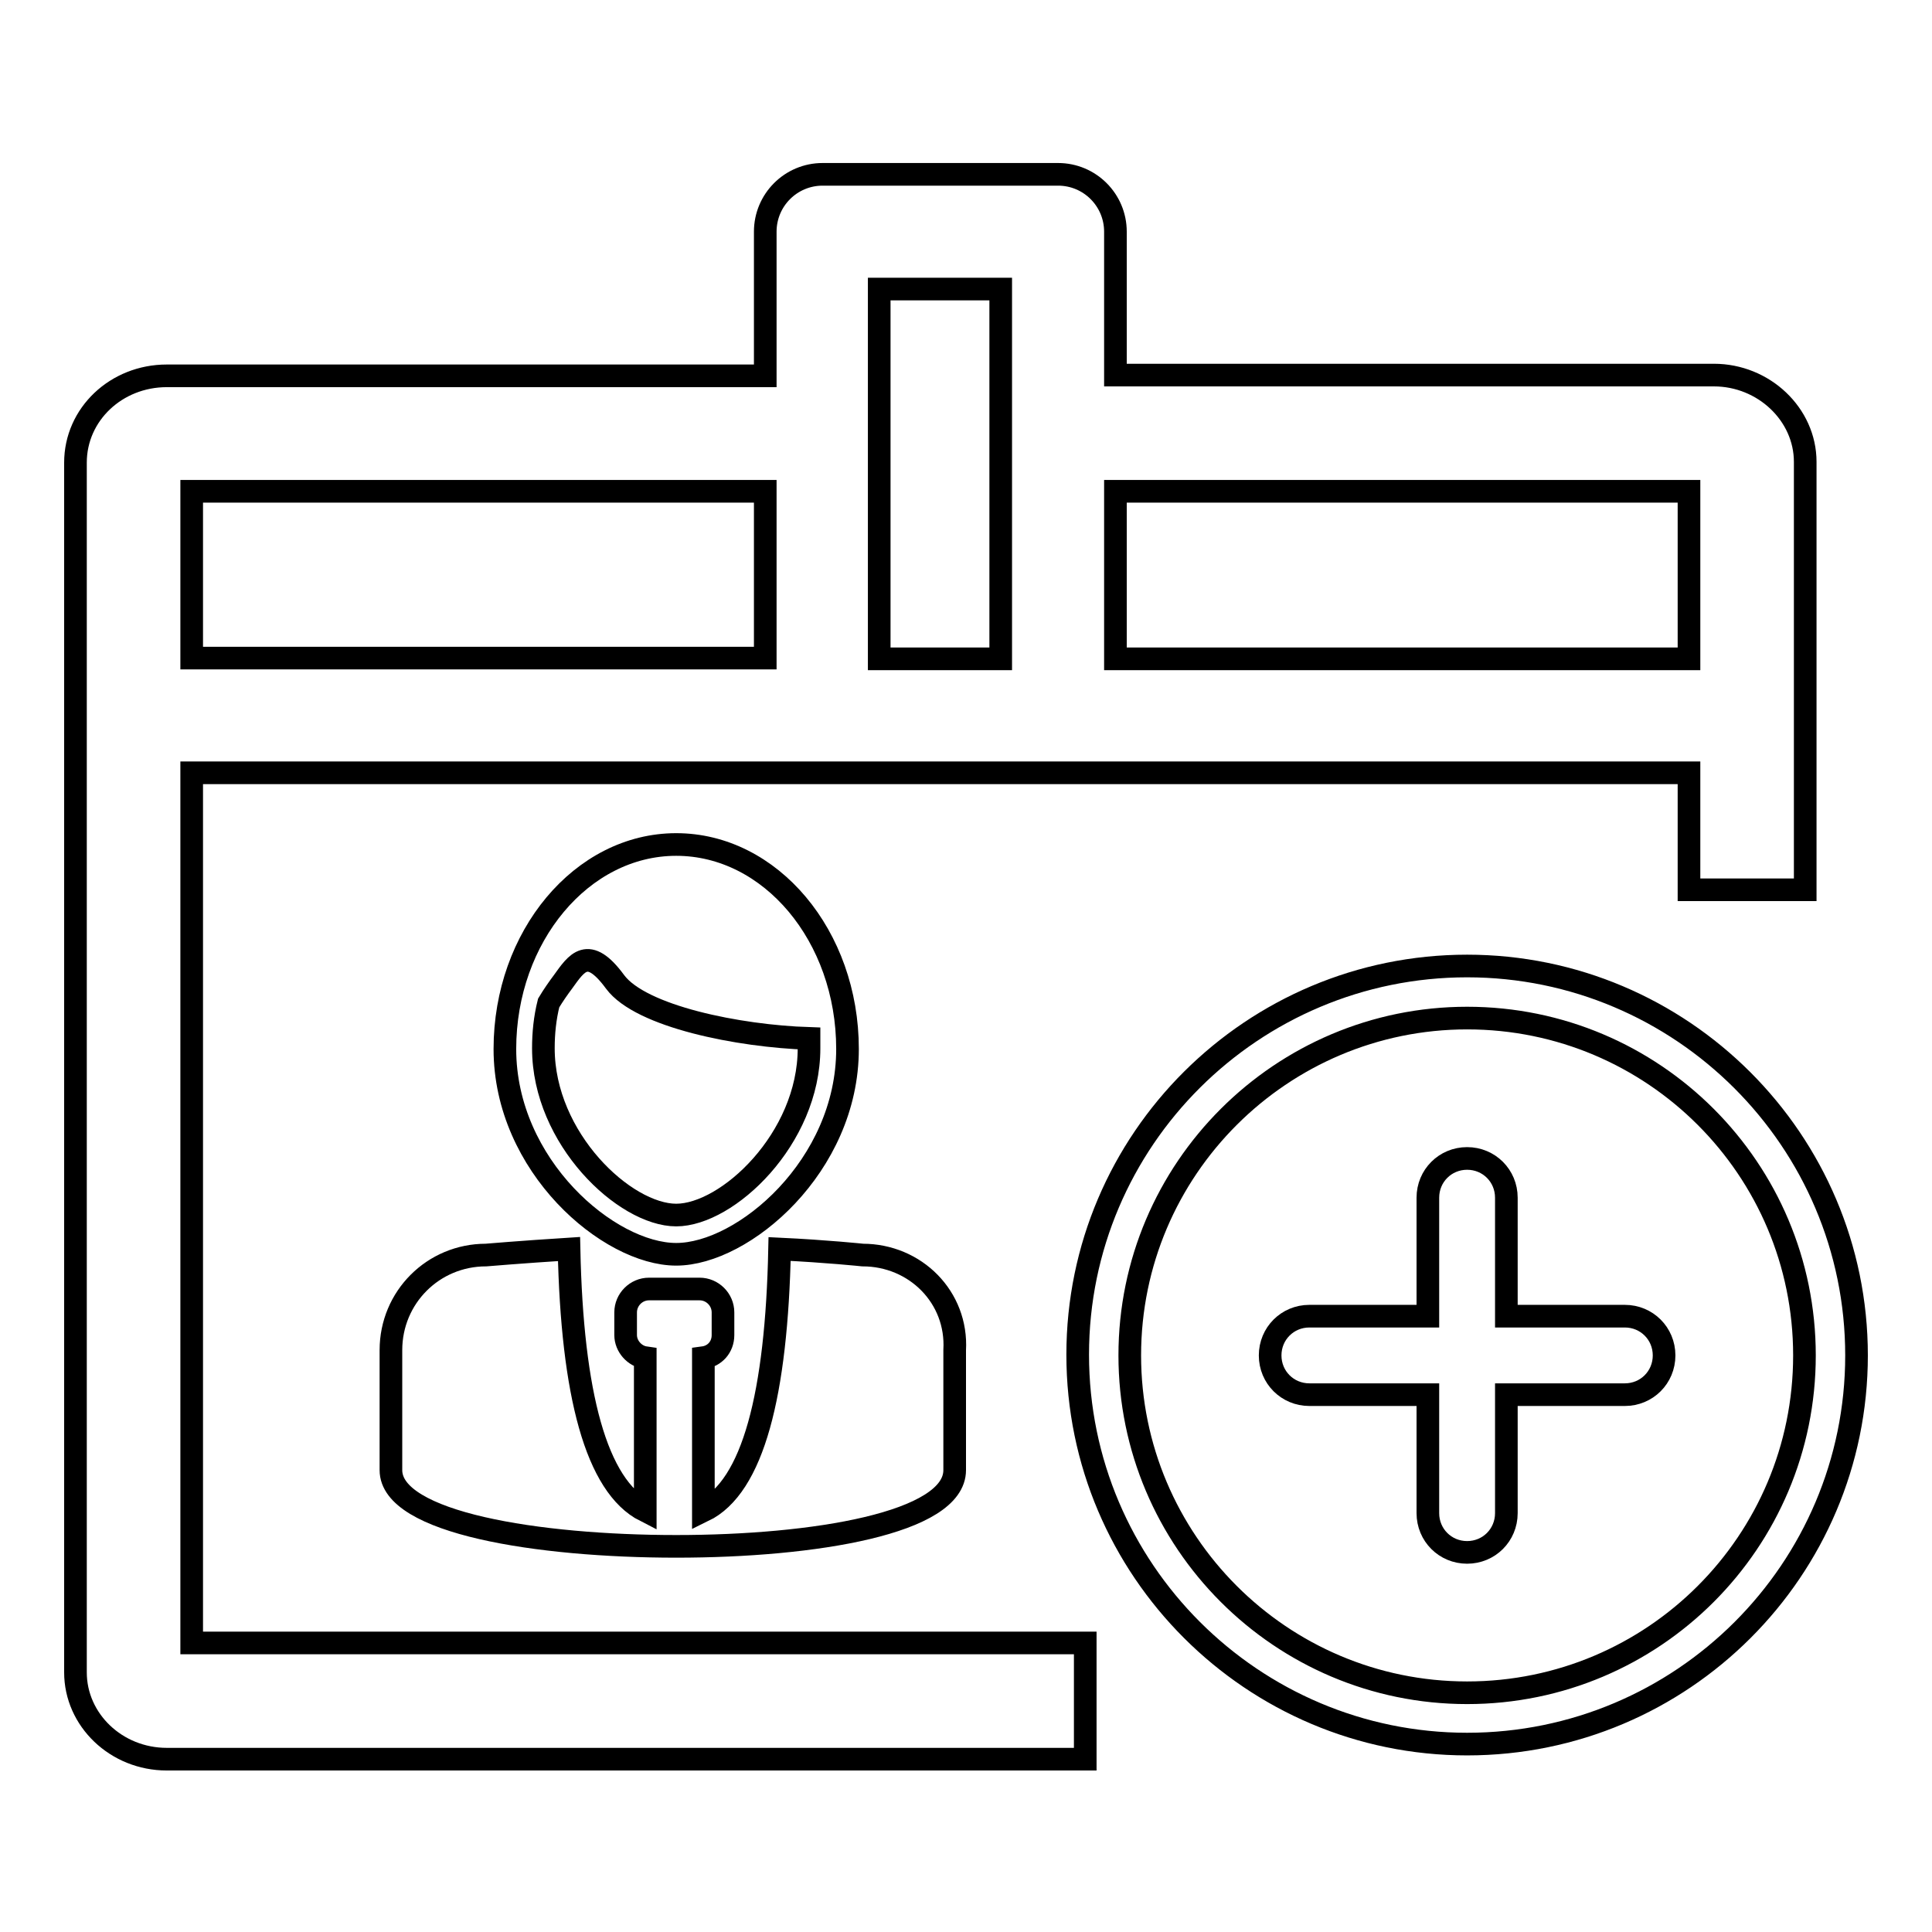 <?xml version="1.0" encoding="utf-8"?>
<!-- Svg Vector Icons : http://www.onlinewebfonts.com/icon -->
<!DOCTYPE svg PUBLIC "-//W3C//DTD SVG 1.1//EN" "http://www.w3.org/Graphics/SVG/1.1/DTD/svg11.dtd">
<svg version="1.1" xmlns="http://www.w3.org/2000/svg" xmlns:xlink="http://www.w3.org/1999/xlink" x="0px" y="0px" viewBox="0 0 256 256" enable-background="new 0 0 256 256" xml:space="preserve">
<g><g><path stroke-width="3" fill-opacity="0" stroke="#000000"  d="M114.3,166.3c0,0-4.7-0.5-11-0.8c-0.4,19.2-3.5,31.5-10.1,34.7v-20.3c1.5-0.2,2.6-1.4,2.6-3v-3c0-1.7-1.4-3.1-3.1-3.1h-6.7c-1.7,0-3.1,1.4-3.1,3.1v3c0,1.5,1.2,2.8,2.6,3v20.3c-6.5-3.3-9.7-15.5-10.1-34.7c-6.3,0.4-11,0.8-11,0.8c-7,0-12.6,5.6-12.6,12.6v15.9c0,7,19.5,10.1,37.8,10.1c18.3,0,36.9-3.1,36.9-10.1v-15.9C126.9,171.9,121.3,166.3,114.3,166.3L114.3,166.3z M89.6,166.2c8.9,0,22.7-11.7,22.7-27.2c0-15-10.2-27.1-22.7-27.1c-12.5,0-22.7,12.2-22.7,27.1C66.9,154.5,80.7,166.2,89.6,166.2L89.6,166.2z M72.7,132.9c0.6-1,1.3-2,1.9-2.8c1.8-2.5,3.3-4.9,6.9,0c3.4,4.6,16.4,7.2,25.7,7.5c0,0.5,0,0.9,0,1.3c0,12-10.8,22.1-17.6,22.1c-6.8,0-17.6-10.1-17.6-22.1C72,136.9,72.2,134.9,72.7,132.9L72.7,132.9z"/><path stroke-width="3" fill-opacity="0" stroke="#000000"  d="M215.3,174.4h-15.7v-15.7c0-2.9-2.3-5.2-5.2-5.2c-2.9,0-5.2,2.3-5.2,5.2v15.7h-15.7c-2.9,0-5.2,2.3-5.2,5.2s2.3,5.2,5.2,5.2h15.7v15.7c0,2.9,2.3,5.2,5.2,5.2c2.9,0,5.2-2.3,5.2-5.2v-15.7h15.7c2.9,0,5.2-2.3,5.2-5.2S218.2,174.4,215.3,174.4z"/><path stroke-width="3" fill-opacity="0" stroke="#000000"  d="M194.4,231.1c-28.4,0-51.6-23.1-51.6-51.6S166,128,194.4,128s51.6,23.1,51.6,51.6C246,208,222.9,231.1,194.4,231.1z M194.4,134.9c-24.6,0-44.7,20-44.7,44.7c0,24.6,20,44.7,44.7,44.7s44.7-20,44.7-44.7C239.1,154.9,219.1,134.9,194.4,134.9z"/><path stroke-width="3" fill-opacity="0" stroke="#000000"  d="M227.1,49.7h-79.3V30.7c0-4.2-3.4-7.6-7.6-7.6H109c-4.2,0-7.6,3.4-7.6,7.6v19.1H22.1c-6.7,0-12.1,5.1-12.1,11.5v160.3c0,6.3,5.4,11.5,12.1,11.5h121.7v-15.4H25.4V102.4H109h31.3h83.5v15.5h15.4V61.2C239.2,54.9,233.7,49.7,227.1,49.7z M25.4,65.1h76v22.1h-76V65.1z M116.5,87.3v-49h16.1v49H116.5L116.5,87.3z M223.8,87.3h-76V65.1h76V87.3L223.8,87.3z"/></g></g>
</svg>